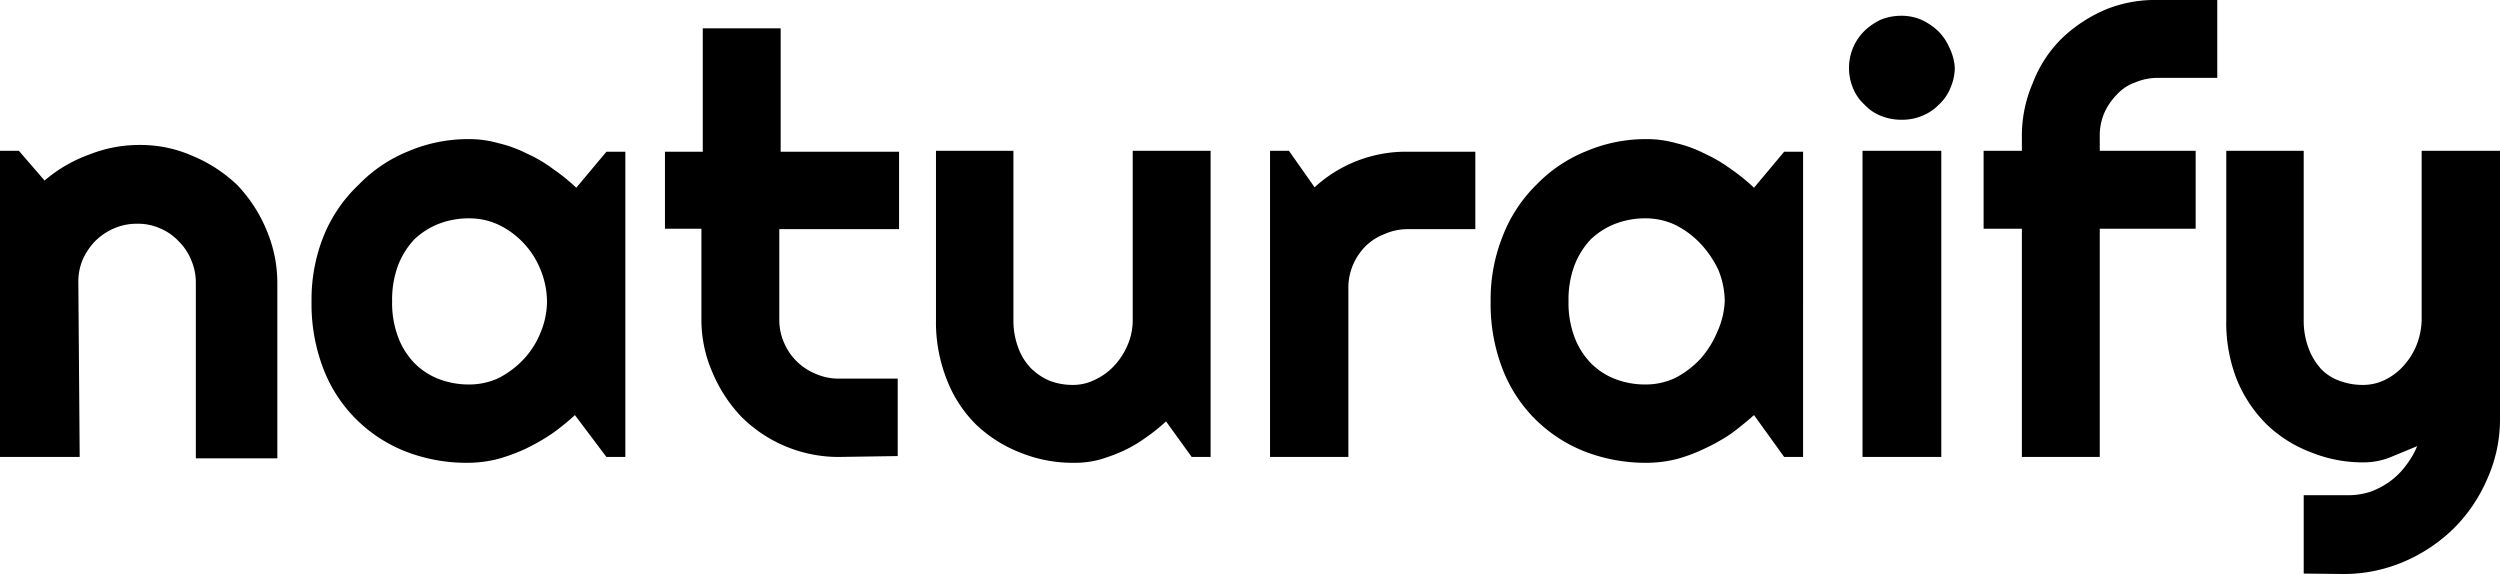 <svg id="Logo" xmlns="http://www.w3.org/2000/svg" viewBox="0 0 55.53 12.75"><path d="M2,10.52H.23V3.72H.65l.57.66a3.19,3.19,0,0,1,1-.58,3,3,0,0,1,1.11-.21,2.85,2.85,0,0,1,1.17.24,3.24,3.24,0,0,1,1,.65,3.24,3.24,0,0,1,.65,1,3,3,0,0,1,.24,1.19v3.88H4.58V6.64a1.26,1.26,0,0,0-.11-.51,1.25,1.25,0,0,0-.28-.41,1.2,1.2,0,0,0-.41-.28,1.18,1.18,0,0,0-.5-.1,1.25,1.25,0,0,0-.51.1,1.34,1.34,0,0,0-.42.28,1.42,1.42,0,0,0-.28.41,1.25,1.25,0,0,0-.1.51Z" transform="translate(-0.23 -0.37)"/><path d="M14.12,10.52H13.7L13,9.59a5.3,5.3,0,0,1-.52.42,4.79,4.79,0,0,1-.58.33,4,4,0,0,1-.63.23,2.82,2.82,0,0,1-.65.08,3.76,3.76,0,0,1-1.35-.24,3.23,3.23,0,0,1-1.1-.7,3.19,3.19,0,0,1-.75-1.13,4,4,0,0,1-.27-1.52,3.78,3.78,0,0,1,.27-1.45A3.24,3.24,0,0,1,8.2,4.47a3.19,3.19,0,0,1,1.1-.74,3.39,3.39,0,0,1,1.35-.27,2.37,2.37,0,0,1,.65.09,2.8,2.8,0,0,1,.63.23,3,3,0,0,1,.58.34,4.33,4.33,0,0,1,.52.42l.67-.8h.42ZM12.38,7.06a1.89,1.89,0,0,0-.14-.69,1.88,1.88,0,0,0-.92-1,1.53,1.53,0,0,0-.67-.15,1.85,1.85,0,0,0-.67.12,1.67,1.67,0,0,0-.55.35,1.78,1.78,0,0,0-.36.58,2.18,2.18,0,0,0-.13.79,2.15,2.15,0,0,0,.13.79,1.68,1.68,0,0,0,.36.58,1.54,1.54,0,0,0,.55.36,1.85,1.85,0,0,0,.67.12,1.53,1.53,0,0,0,.67-.15,2.06,2.06,0,0,0,.55-.42,1.9,1.9,0,0,0,.37-.59A1.81,1.81,0,0,0,12.38,7.06Z" transform="translate(-0.23 -0.37)"/><path d="M18.85,10.52a3.06,3.06,0,0,1-2.15-.89,3.24,3.24,0,0,1-.65-1,2.9,2.9,0,0,1-.24-1.18v-2H15V3.74h.84V1h1.73V3.74h2.63V5.46H17.54v2a1.25,1.25,0,0,0,.1.51,1.29,1.29,0,0,0,.7.7,1.26,1.26,0,0,0,.51.11h1.32v1.72Z" transform="translate(-0.23 -0.37)"/><path d="M26.13,9.73a3.94,3.94,0,0,1-.45.36,3,3,0,0,1-.49.29,3.93,3.93,0,0,1-.54.2,2.1,2.1,0,0,1-.56.07,3.1,3.1,0,0,1-1.18-.22,3,3,0,0,1-1-.63,2.84,2.84,0,0,1-.65-1,3.45,3.45,0,0,1-.24-1.32V3.72h1.72V7.48a1.71,1.71,0,0,0,.11.62,1.28,1.28,0,0,0,.28.45,1.34,1.34,0,0,0,.42.28,1.44,1.44,0,0,0,.51.09,1.08,1.08,0,0,0,.5-.12A1.34,1.34,0,0,0,25,8.47,1.53,1.53,0,0,0,25.29,8a1.39,1.39,0,0,0,.1-.53V3.72h1.73v6.8H26.7Z" transform="translate(-0.23 -0.37)"/><path d="M30.18,10.52H28.44V3.72h.42l.57.81a3,3,0,0,1,2.06-.79H33V5.46H31.49a1.26,1.26,0,0,0-.51.11,1.22,1.22,0,0,0-.42.27,1.34,1.34,0,0,0-.28.42,1.3,1.3,0,0,0-.1.52Z" transform="translate(-0.23 -0.37)"/><path d="M40.28,10.52h-.42l-.67-.93c-.17.15-.34.29-.52.42a4.24,4.24,0,0,1-.59.33,3.56,3.56,0,0,1-.62.23,2.82,2.82,0,0,1-.65.08,3.76,3.76,0,0,1-1.35-.24,3.23,3.23,0,0,1-1.1-.7,3.19,3.19,0,0,1-.75-1.13,4,4,0,0,1-.27-1.52,3.78,3.78,0,0,1,.27-1.45,3.24,3.24,0,0,1,.75-1.14,3.19,3.19,0,0,1,1.1-.74,3.39,3.39,0,0,1,1.35-.27,2.37,2.37,0,0,1,.65.09,2.8,2.8,0,0,1,.63.23,3.38,3.38,0,0,1,.58.34,4.33,4.33,0,0,1,.52.42l.67-.8h.42ZM38.54,7.06a1.89,1.89,0,0,0-.14-.69A2.26,2.26,0,0,0,38,5.78a2,2,0,0,0-.55-.41,1.53,1.53,0,0,0-.67-.15,1.85,1.85,0,0,0-.67.12,1.67,1.67,0,0,0-.55.35,1.78,1.78,0,0,0-.36.58,2.18,2.18,0,0,0-.13.79,2.15,2.15,0,0,0,.13.79,1.68,1.68,0,0,0,.36.58,1.54,1.54,0,0,0,.55.36,1.85,1.85,0,0,0,.67.12,1.53,1.53,0,0,0,.67-.15A2.06,2.06,0,0,0,38,8.34a2.1,2.1,0,0,0,.37-.59A1.81,1.81,0,0,0,38.54,7.06Z" transform="translate(-0.23 -0.37)"/><path d="M43.65,1.88a1.14,1.14,0,0,1-.1.45,1,1,0,0,1-.25.36,1.05,1.05,0,0,1-.37.25,1.13,1.13,0,0,1-.45.09A1.22,1.22,0,0,1,42,2.94a1,1,0,0,1-.36-.25,1,1,0,0,1-.25-.36,1.17,1.17,0,0,1,0-.9,1.15,1.15,0,0,1,.25-.37A1.36,1.36,0,0,1,42,.81a1.22,1.22,0,0,1,.46-.09,1.13,1.13,0,0,1,.45.09,1.41,1.41,0,0,1,.37.25,1.15,1.15,0,0,1,.25.37A1.14,1.14,0,0,1,43.65,1.88Zm-.3,8.64H41.6V3.72h1.75Z" transform="translate(-0.23 -0.37)"/><path d="M46.87,10.52H45.14V5.45h-.85V3.72h.85V3.4a2.93,2.93,0,0,1,.24-1.18,2.77,2.77,0,0,1,.65-1,3.24,3.24,0,0,1,1-.65A2.93,2.93,0,0,1,48.18.37h1.3V2.1h-1.3a1.27,1.27,0,0,0-.52.1,1,1,0,0,0-.41.27,1.42,1.42,0,0,0-.28.41,1.27,1.27,0,0,0-.1.52v.32H49V5.45H46.87Z" transform="translate(-0.23 -0.37)"/><path d="M51.4,13.11V11.37h1a1.62,1.62,0,0,0,.49-.08,1.78,1.78,0,0,0,.43-.23,1.66,1.66,0,0,0,.35-.35,1.86,1.86,0,0,0,.25-.43l-.58.24a1.59,1.59,0,0,1-.59.12,3.06,3.06,0,0,1-1.18-.22,2.9,2.9,0,0,1-1-.63,3,3,0,0,1-.66-1,3.45,3.45,0,0,1-.23-1.32V3.72H51.4V7.48a1.73,1.73,0,0,0,.11.63,1.42,1.42,0,0,0,.28.46,1.06,1.06,0,0,0,.41.26,1.46,1.46,0,0,0,.52.09,1.11,1.11,0,0,0,.5-.12,1.34,1.34,0,0,0,.42-.33A1.53,1.53,0,0,0,53.92,8a1.61,1.61,0,0,0,.1-.53V3.72h1.74V9.67A3.22,3.22,0,0,1,55.48,11a3.49,3.49,0,0,1-.74,1.1,3.61,3.61,0,0,1-1.1.74,3.4,3.4,0,0,1-1.35.28Z" transform="translate(-0.23 -0.37)"/></svg>